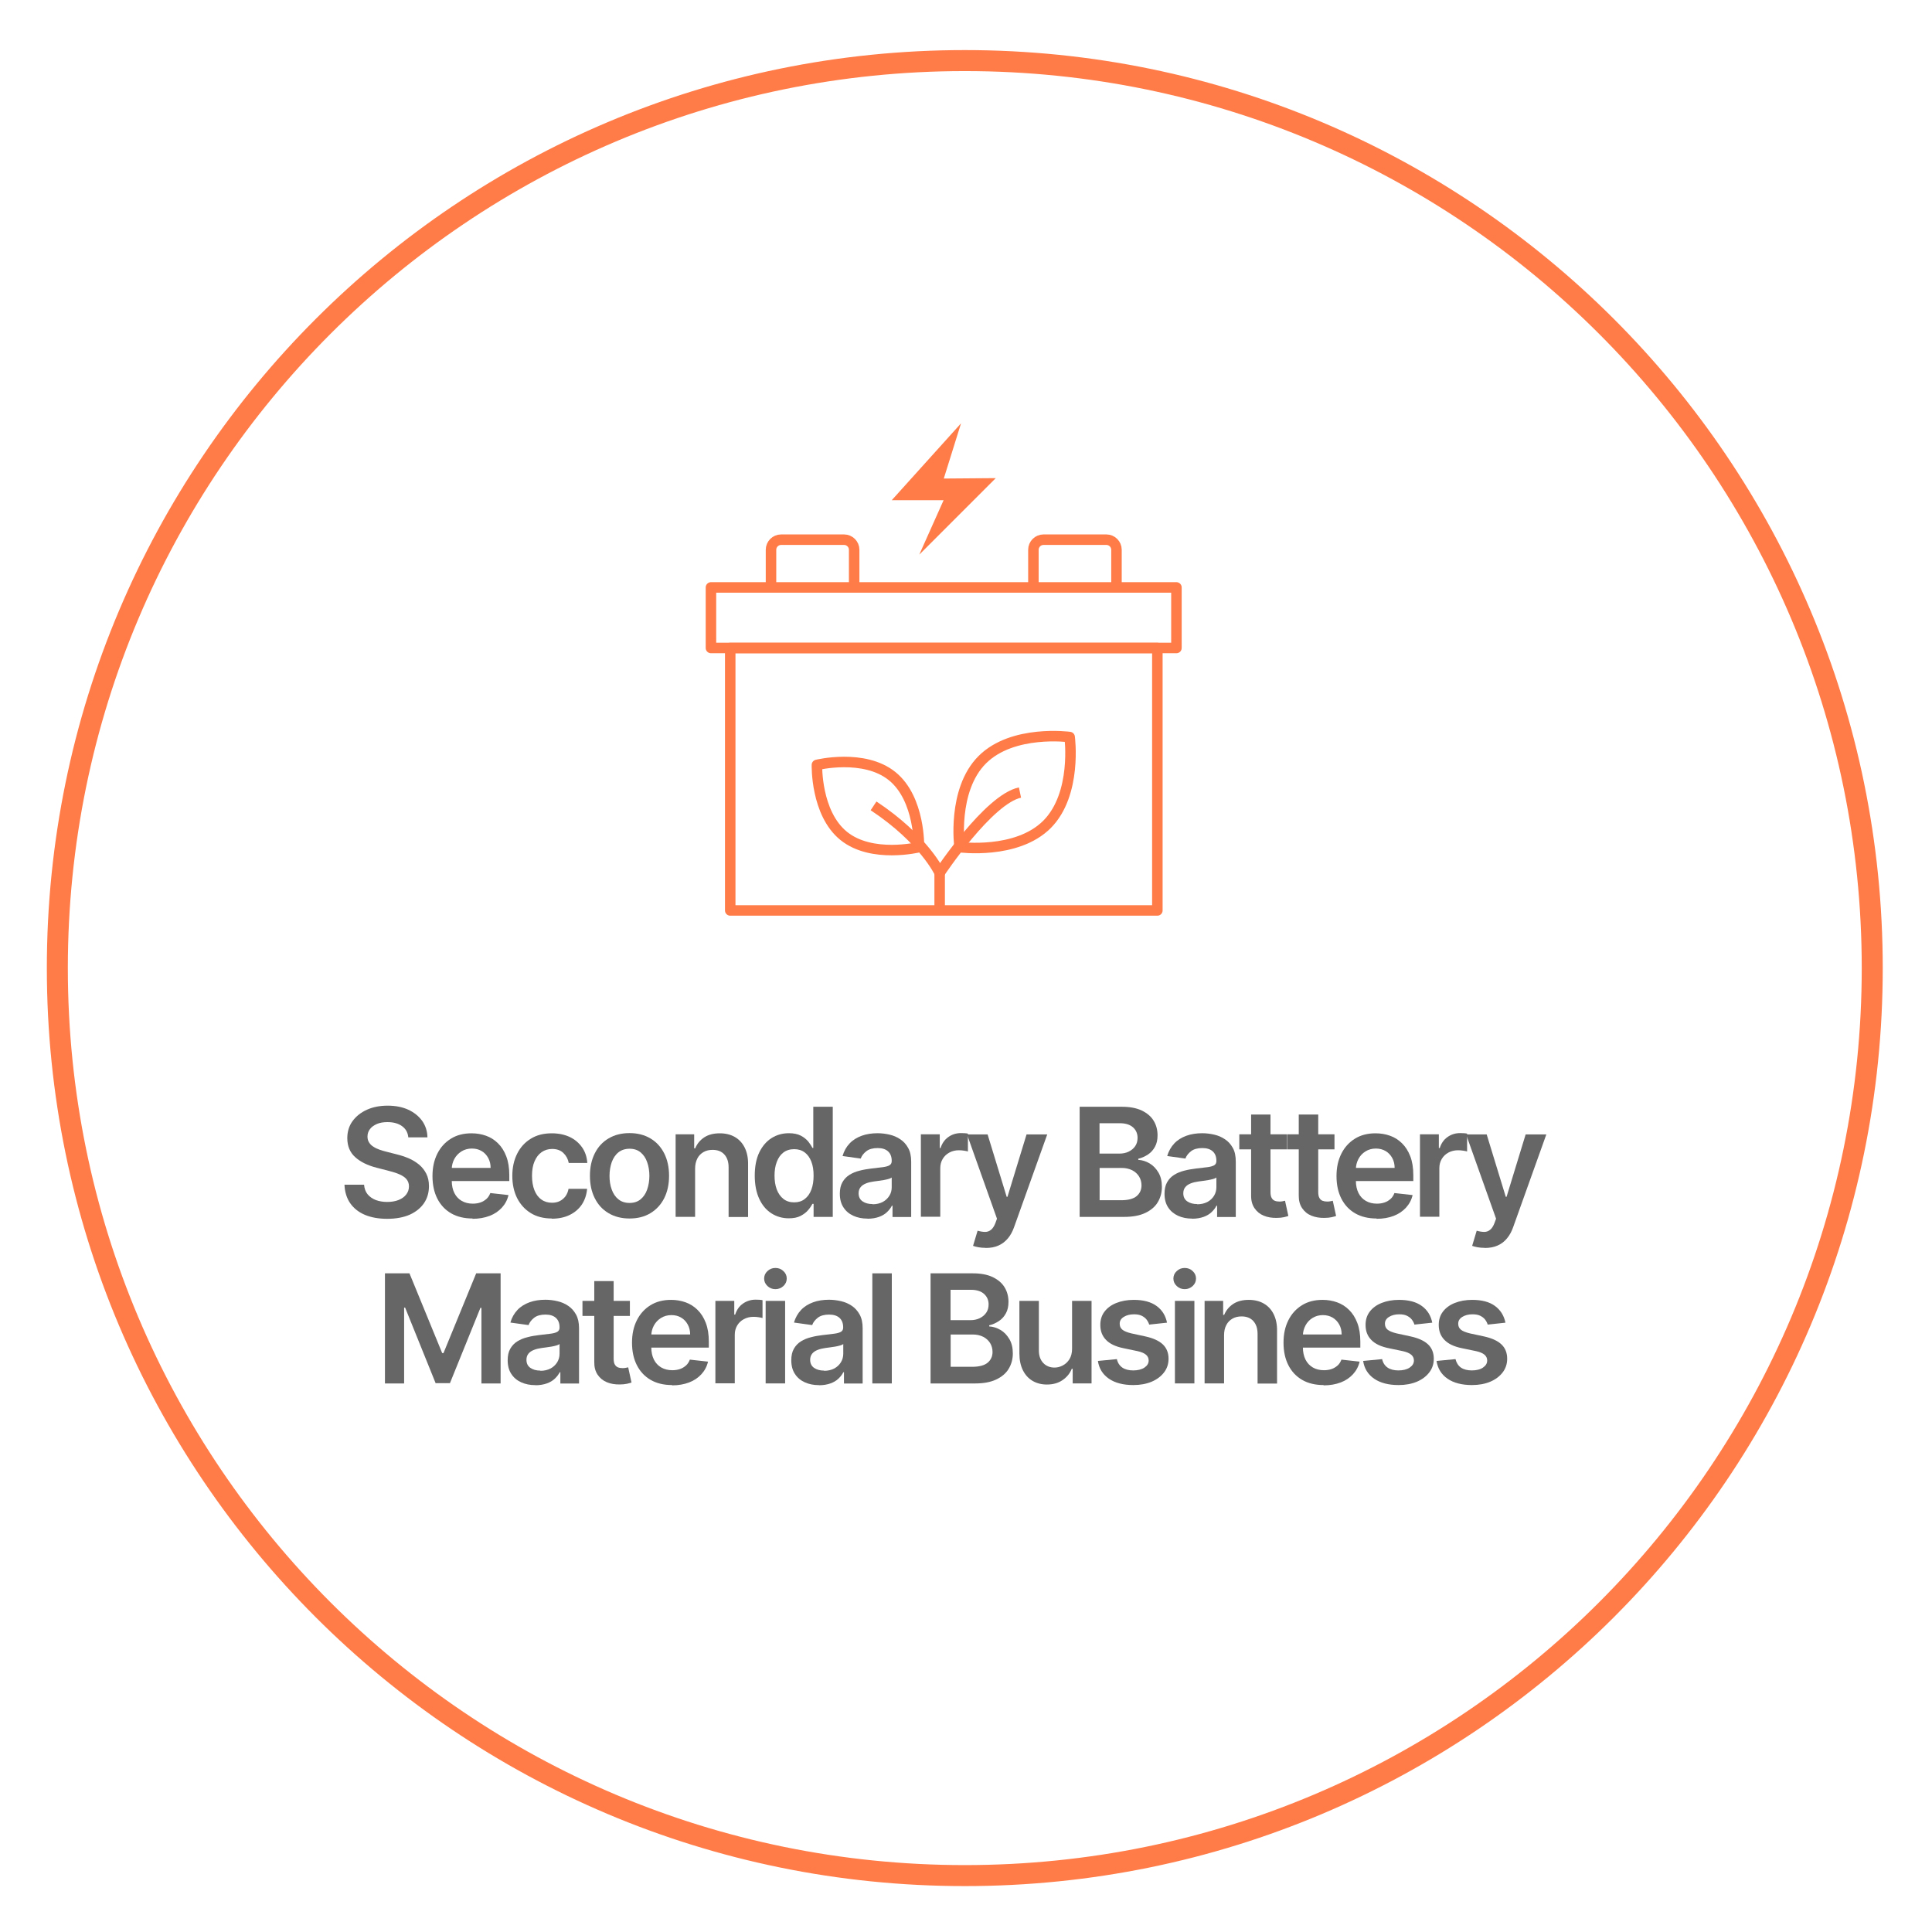 <svg width="184" height="184" viewBox="0 0 184 184" fill="none" xmlns="http://www.w3.org/2000/svg">
<g filter="url(#filter0_d_2868_32345)">
<path d="M89.885 177.628C138.168 177.628 177.309 138.485 177.309 90.199C177.309 41.913 138.168 2.77 89.885 2.77C41.602 2.77 2.461 41.913 2.461 90.199C2.461 138.485 41.602 177.628 89.885 177.628Z" fill="white"/>
<path d="M176.309 90.199C176.309 137.933 137.615 176.628 89.885 176.628C42.155 176.628 3.461 137.933 3.461 90.199C3.461 42.465 42.155 3.77 89.885 3.77C137.615 3.77 176.309 42.465 176.309 90.199Z" stroke="#FF7C49" stroke-width="2"/>
</g>
<path d="M38.882 108.29C38.834 107.839 38.632 107.492 38.276 107.243C37.921 106.993 37.469 106.868 36.902 106.868C36.508 106.868 36.162 106.925 35.883 107.05C35.604 107.175 35.383 107.329 35.229 107.541C35.076 107.742 34.999 107.983 34.999 108.242C34.999 108.463 35.047 108.646 35.153 108.809C35.258 108.973 35.393 109.108 35.566 109.213C35.739 109.329 35.931 109.415 36.143 109.492C36.354 109.569 36.566 109.627 36.787 109.684L37.767 109.934C38.161 110.03 38.546 110.155 38.911 110.309C39.276 110.463 39.603 110.665 39.901 110.905C40.189 111.145 40.42 111.434 40.593 111.77C40.766 112.107 40.853 112.501 40.853 112.962C40.853 113.577 40.699 114.116 40.382 114.587C40.064 115.048 39.613 115.414 39.026 115.683C38.43 115.942 37.719 116.077 36.883 116.077C36.047 116.077 35.364 115.952 34.758 115.702C34.163 115.452 33.691 115.077 33.355 114.596C33.019 114.116 32.836 113.52 32.807 112.828H34.672C34.701 113.193 34.816 113.501 35.008 113.741C35.21 113.981 35.47 114.164 35.787 114.289C36.104 114.404 36.46 114.471 36.864 114.471C37.267 114.471 37.642 114.414 37.95 114.289C38.267 114.164 38.507 113.991 38.68 113.77C38.853 113.549 38.949 113.289 38.949 112.981C38.949 112.712 38.863 112.482 38.709 112.299C38.555 112.116 38.334 111.972 38.055 111.847C37.777 111.722 37.44 111.616 37.065 111.52L35.873 111.213C35.008 110.992 34.326 110.655 33.826 110.203C33.326 109.752 33.076 109.146 33.076 108.396C33.076 107.781 33.24 107.233 33.576 106.772C33.913 106.31 34.374 105.945 34.951 105.685C35.527 105.426 36.191 105.301 36.921 105.301C37.652 105.301 38.315 105.426 38.882 105.685C39.44 105.945 39.882 106.301 40.209 106.752C40.526 107.204 40.699 107.733 40.708 108.319H38.882V108.29Z" fill="#666666"/>
<path d="M45.005 116.047C44.217 116.047 43.534 115.883 42.967 115.557C42.4 115.23 41.958 114.759 41.65 114.153C41.343 113.548 41.189 112.836 41.189 112.009C41.189 111.183 41.343 110.491 41.65 109.875C41.958 109.26 42.391 108.789 42.948 108.443C43.505 108.097 44.159 107.934 44.909 107.934C45.389 107.934 45.851 108.01 46.283 108.164C46.716 108.318 47.1 108.558 47.427 108.885C47.764 109.212 48.023 109.625 48.215 110.125C48.408 110.625 48.504 111.221 48.504 111.913V112.48H42.054V111.231H46.726C46.726 110.875 46.649 110.558 46.495 110.279C46.341 110 46.139 109.779 45.87 109.625C45.601 109.462 45.293 109.385 44.938 109.385C44.563 109.385 44.227 109.481 43.938 109.664C43.65 109.847 43.429 110.087 43.265 110.385C43.111 110.683 43.025 111 43.025 111.356V112.452C43.025 112.903 43.111 113.298 43.275 113.624C43.438 113.951 43.679 114.201 43.977 114.374C44.275 114.547 44.63 114.634 45.034 114.634C45.303 114.634 45.543 114.595 45.764 114.518C45.986 114.442 46.168 114.326 46.331 114.182C46.495 114.038 46.61 113.846 46.697 113.624L48.427 113.817C48.321 114.278 48.11 114.672 47.802 115.009C47.495 115.345 47.11 115.614 46.63 115.797C46.149 115.98 45.611 116.076 45.005 116.076V116.047Z" fill="#666666"/>
<path d="M52.56 116.047C51.772 116.047 51.099 115.874 50.542 115.528C49.984 115.182 49.552 114.701 49.244 114.095C48.946 113.49 48.792 112.788 48.792 111.99C48.792 111.192 48.946 110.491 49.254 109.875C49.562 109.26 49.994 108.789 50.561 108.443C51.119 108.097 51.791 107.934 52.551 107.934C53.185 107.934 53.752 108.049 54.252 108.28C54.742 108.51 55.137 108.847 55.435 109.27C55.733 109.693 55.896 110.193 55.934 110.76H54.166C54.098 110.385 53.925 110.068 53.656 109.808C53.387 109.549 53.032 109.424 52.58 109.424C52.205 109.424 51.868 109.529 51.58 109.731C51.292 109.933 51.071 110.221 50.907 110.606C50.744 110.99 50.667 111.442 50.667 111.971C50.667 112.5 50.744 112.971 50.898 113.355C51.051 113.74 51.272 114.038 51.561 114.24C51.849 114.451 52.186 114.547 52.57 114.547C52.839 114.547 53.089 114.499 53.301 114.393C53.522 114.288 53.695 114.134 53.849 113.942C53.993 113.74 54.099 113.499 54.147 113.221H55.915C55.867 113.778 55.704 114.268 55.425 114.701C55.137 115.134 54.752 115.461 54.272 115.701C53.791 115.941 53.214 116.066 52.551 116.066L52.56 116.047Z" fill="#666666"/>
<path d="M59.952 116.047C59.183 116.047 58.52 115.874 57.953 115.537C57.386 115.201 56.953 114.73 56.645 114.114C56.338 113.509 56.184 112.797 56.184 111.98C56.184 111.163 56.338 110.461 56.645 109.846C56.953 109.231 57.386 108.76 57.953 108.424C58.52 108.087 59.183 107.914 59.952 107.914C60.721 107.914 61.384 108.087 61.951 108.424C62.519 108.76 62.951 109.241 63.259 109.846C63.566 110.452 63.72 111.173 63.72 111.98C63.72 112.788 63.566 113.499 63.259 114.114C62.951 114.72 62.519 115.191 61.951 115.537C61.384 115.883 60.721 116.047 59.952 116.047ZM59.962 114.566C60.375 114.566 60.731 114.451 61.01 114.22C61.288 113.989 61.5 113.682 61.634 113.288C61.769 112.903 61.846 112.461 61.846 111.99C61.846 111.519 61.778 111.077 61.634 110.683C61.5 110.288 61.288 109.981 61.01 109.75C60.731 109.519 60.385 109.404 59.962 109.404C59.539 109.404 59.183 109.519 58.895 109.75C58.606 109.981 58.404 110.298 58.26 110.683C58.126 111.077 58.049 111.509 58.049 111.99C58.049 112.471 58.116 112.903 58.26 113.288C58.395 113.672 58.606 113.989 58.895 114.22C59.183 114.451 59.529 114.566 59.962 114.566Z" fill="#666666"/>
<path d="M66.2 111.288V115.893H64.345V108.03H66.113V109.366H66.21C66.392 108.924 66.68 108.578 67.075 108.318C67.469 108.059 67.969 107.934 68.555 107.934C69.093 107.934 69.574 108.049 69.978 108.28C70.381 108.51 70.698 108.847 70.919 109.289C71.141 109.731 71.256 110.27 71.246 110.894V115.903H69.391V111.183C69.391 110.654 69.257 110.25 68.987 109.952C68.718 109.654 68.343 109.51 67.863 109.51C67.536 109.51 67.248 109.577 66.998 109.722C66.748 109.866 66.546 110.068 66.411 110.337C66.277 110.606 66.2 110.923 66.2 111.308V111.288Z" fill="#666666"/>
<path d="M75.12 116.029C74.505 116.029 73.948 115.865 73.457 115.548C72.967 115.231 72.583 114.769 72.304 114.164C72.025 113.558 71.881 112.827 71.881 111.962C71.881 111.097 72.025 110.347 72.313 109.751C72.602 109.155 72.996 108.694 73.486 108.386C73.976 108.079 74.524 107.925 75.13 107.925C75.591 107.925 75.966 108.002 76.264 108.156C76.562 108.309 76.793 108.502 76.975 108.713C77.148 108.934 77.283 109.136 77.379 109.328H77.456V105.406H79.311V115.894H77.485V114.654H77.37C77.273 114.846 77.139 115.048 76.956 115.259C76.773 115.471 76.533 115.654 76.235 115.807C75.937 115.961 75.562 116.029 75.111 116.029H75.12ZM75.639 114.51C76.033 114.51 76.37 114.404 76.639 114.192C76.918 113.981 77.129 113.683 77.273 113.298C77.418 112.914 77.485 112.472 77.485 111.962C77.485 111.453 77.418 111.011 77.273 110.636C77.129 110.261 76.927 109.972 76.648 109.761C76.37 109.549 76.033 109.444 75.639 109.444C75.245 109.444 74.88 109.549 74.601 109.77C74.322 109.982 74.121 110.28 73.976 110.665C73.832 111.039 73.765 111.482 73.765 111.962C73.765 112.443 73.832 112.895 73.976 113.279C74.121 113.664 74.332 113.962 74.611 114.183C74.889 114.404 75.236 114.51 75.639 114.51Z" fill="#666666"/>
<path d="M82.618 116.058C82.118 116.058 81.676 115.972 81.272 115.789C80.869 115.606 80.561 115.347 80.33 114.991C80.1 114.645 79.984 114.203 79.984 113.694C79.984 113.251 80.061 112.886 80.234 112.588C80.407 112.29 80.619 112.069 80.907 111.886C81.186 111.713 81.513 111.579 81.868 111.492C82.224 111.396 82.599 111.338 82.974 111.29C83.435 111.242 83.81 111.194 84.098 111.156C84.387 111.117 84.598 111.05 84.723 110.973C84.858 110.887 84.925 110.762 84.925 110.579V110.55C84.925 110.166 84.81 109.868 84.579 109.656C84.348 109.445 84.022 109.339 83.589 109.339C83.137 109.339 82.772 109.435 82.512 109.637C82.253 109.839 82.07 110.069 81.974 110.339L80.244 110.098C80.379 109.618 80.609 109.224 80.917 108.897C81.224 108.57 81.618 108.33 82.07 108.166C82.522 108.003 83.031 107.926 83.579 107.926C83.954 107.926 84.339 107.974 84.714 108.06C85.088 108.147 85.434 108.291 85.742 108.503C86.05 108.704 86.3 108.983 86.492 109.329C86.684 109.675 86.78 110.108 86.78 110.637V115.904H85.002V114.828H84.944C84.829 115.049 84.675 115.251 84.473 115.443C84.271 115.635 84.012 115.789 83.714 115.895C83.416 116.001 83.051 116.068 82.637 116.068L82.618 116.058ZM83.099 114.693C83.474 114.693 83.791 114.616 84.07 114.472C84.339 114.328 84.55 114.126 84.704 113.876C84.858 113.636 84.925 113.367 84.925 113.069V112.146C84.867 112.194 84.771 112.242 84.627 112.28C84.483 112.319 84.339 112.357 84.166 112.386C83.993 112.415 83.829 112.444 83.656 112.463C83.483 112.482 83.339 112.511 83.224 112.521C82.945 112.559 82.695 112.617 82.484 112.703C82.263 112.79 82.09 112.905 81.965 113.059C81.84 113.213 81.772 113.405 81.772 113.645C81.772 113.982 81.897 114.241 82.147 114.414C82.397 114.588 82.714 114.674 83.099 114.674V114.693Z" fill="#666666"/>
<path d="M87.703 115.893V108.029H89.501V109.337H89.577C89.722 108.885 89.972 108.529 90.317 108.289C90.664 108.039 91.067 107.914 91.519 107.914C91.625 107.914 91.74 107.914 91.865 107.924C91.99 107.933 92.096 107.943 92.182 107.962V109.664C92.105 109.635 91.98 109.616 91.807 109.587C91.634 109.558 91.481 109.548 91.317 109.548C90.981 109.548 90.673 109.625 90.414 109.769C90.144 109.914 89.933 110.115 89.779 110.375C89.625 110.635 89.549 110.923 89.549 111.259V115.883H87.693L87.703 115.893Z" fill="#666666"/>
<path d="M93.884 118.844C93.634 118.844 93.393 118.825 93.182 118.786C92.97 118.748 92.797 118.7 92.672 118.652L93.105 117.21C93.374 117.287 93.614 117.325 93.826 117.325C94.037 117.325 94.22 117.258 94.383 117.123C94.547 116.989 94.681 116.787 94.797 116.489L94.951 116.066L92.096 108.039H94.057L95.873 113.98H95.95L97.767 108.039H99.737L96.585 116.854C96.44 117.267 96.248 117.633 95.998 117.931C95.748 118.229 95.46 118.459 95.114 118.613C94.768 118.777 94.345 118.854 93.864 118.854L93.884 118.844Z" fill="#666666"/>
<path d="M102.823 115.894V105.406H106.841C107.6 105.406 108.225 105.522 108.734 105.762C109.234 106.002 109.619 106.319 109.869 106.733C110.118 107.137 110.243 107.608 110.243 108.127C110.243 108.55 110.167 108.915 109.993 109.223C109.83 109.521 109.609 109.77 109.33 109.953C109.051 110.136 108.744 110.28 108.407 110.357V110.463C108.782 110.482 109.138 110.597 109.484 110.799C109.83 111.001 110.109 111.299 110.33 111.674C110.551 112.049 110.657 112.501 110.657 113.039C110.657 113.577 110.522 114.068 110.263 114.5C110.003 114.933 109.599 115.269 109.071 115.519C108.542 115.769 107.879 115.894 107.071 115.894H102.823ZM104.716 109.867H106.6C106.927 109.867 107.225 109.809 107.485 109.684C107.744 109.559 107.956 109.386 108.109 109.165C108.263 108.944 108.34 108.675 108.34 108.367C108.34 107.963 108.196 107.627 107.908 107.367C107.619 107.108 107.196 106.973 106.639 106.973H104.716V109.867ZM104.716 114.308H106.764C107.456 114.308 107.946 114.173 108.254 113.914C108.561 113.654 108.715 113.308 108.715 112.895C108.715 112.587 108.638 112.299 108.484 112.049C108.331 111.799 108.109 111.597 107.831 111.453C107.542 111.309 107.206 111.232 106.821 111.232H104.726V114.308H104.716Z" fill="#666666"/>
<path d="M113.541 116.058C113.041 116.058 112.599 115.972 112.195 115.789C111.801 115.606 111.483 115.347 111.253 114.991C111.022 114.645 110.907 114.203 110.907 113.694C110.907 113.251 110.984 112.886 111.157 112.588C111.32 112.3 111.541 112.069 111.83 111.886C112.108 111.713 112.435 111.579 112.791 111.492C113.146 111.396 113.521 111.338 113.896 111.29C114.358 111.242 114.732 111.194 115.021 111.156C115.309 111.117 115.521 111.05 115.646 110.973C115.771 110.896 115.847 110.762 115.847 110.579V110.55C115.847 110.166 115.732 109.868 115.501 109.656C115.271 109.445 114.944 109.339 114.511 109.339C114.06 109.339 113.694 109.435 113.435 109.637C113.175 109.839 112.993 110.069 112.896 110.339L111.166 110.098C111.301 109.618 111.532 109.224 111.839 108.897C112.147 108.57 112.541 108.33 112.993 108.166C113.444 108.003 113.944 107.926 114.502 107.926C114.877 107.926 115.261 107.974 115.636 108.06C116.011 108.147 116.357 108.291 116.665 108.503C116.972 108.704 117.222 108.983 117.414 109.329C117.607 109.675 117.693 110.108 117.693 110.637V115.904H115.915V114.828H115.857C115.742 115.049 115.588 115.251 115.386 115.443C115.184 115.635 114.925 115.789 114.627 115.895C114.329 116.001 113.963 116.068 113.55 116.068L113.541 116.058ZM114.021 114.693C114.396 114.693 114.713 114.616 114.992 114.472C115.261 114.328 115.473 114.126 115.626 113.876C115.771 113.636 115.847 113.367 115.847 113.069V112.146C115.79 112.194 115.694 112.242 115.549 112.28C115.405 112.319 115.261 112.357 115.088 112.386C114.915 112.415 114.752 112.444 114.579 112.463C114.415 112.482 114.261 112.511 114.146 112.521C113.867 112.559 113.627 112.617 113.406 112.703C113.185 112.79 113.012 112.905 112.887 113.059C112.762 113.213 112.695 113.405 112.695 113.645C112.695 113.982 112.82 114.241 113.069 114.414C113.319 114.588 113.637 114.674 114.021 114.674V114.693Z" fill="#666666"/>
<path d="M122.547 108.03V109.463H118.029V108.03H122.547ZM119.144 106.146H120.999V113.529C120.999 113.779 121.038 113.971 121.115 114.096C121.192 114.231 121.297 114.317 121.422 114.365C121.547 114.413 121.692 114.433 121.845 114.433C121.961 114.433 122.066 114.433 122.163 114.404C122.259 114.375 122.336 114.375 122.384 114.356L122.701 115.807C122.605 115.846 122.461 115.875 122.278 115.923C122.095 115.961 121.874 115.99 121.605 115.99C121.144 116 120.721 115.932 120.355 115.778C119.981 115.625 119.692 115.384 119.471 115.057C119.25 114.731 119.144 114.317 119.154 113.827V106.137L119.144 106.146Z" fill="#666666"/>
<path d="M127.094 108.03V109.463H122.576V108.03H127.094ZM123.691 106.146H125.546V113.529C125.546 113.779 125.585 113.971 125.662 114.096C125.739 114.231 125.835 114.317 125.969 114.365C126.104 114.413 126.238 114.433 126.392 114.433C126.508 114.433 126.613 114.433 126.709 114.404C126.806 114.385 126.882 114.375 126.931 114.356L127.248 115.807C127.152 115.846 127.007 115.875 126.825 115.923C126.642 115.961 126.421 115.99 126.152 115.99C125.691 116 125.268 115.932 124.893 115.778C124.518 115.625 124.229 115.384 124.008 115.057C123.787 114.731 123.682 114.317 123.691 113.827V106.137V106.146Z" fill="#666666"/>
<path d="M131.102 116.047C130.314 116.047 129.632 115.883 129.064 115.557C128.497 115.23 128.055 114.759 127.748 114.153C127.44 113.548 127.286 112.836 127.286 112.009C127.286 111.183 127.44 110.491 127.748 109.875C128.055 109.26 128.488 108.789 129.045 108.443C129.603 108.097 130.256 107.934 131.006 107.934C131.487 107.934 131.948 108.01 132.381 108.164C132.813 108.318 133.198 108.558 133.524 108.885C133.861 109.212 134.12 109.625 134.313 110.125C134.505 110.625 134.601 111.221 134.601 111.913V112.48H128.151V111.231H132.823C132.823 110.875 132.746 110.558 132.592 110.279C132.438 110 132.227 109.779 131.967 109.625C131.708 109.472 131.391 109.385 131.035 109.385C130.66 109.385 130.324 109.481 130.035 109.664C129.747 109.847 129.526 110.087 129.372 110.385C129.218 110.683 129.132 111 129.132 111.356V112.452C129.132 112.903 129.218 113.298 129.382 113.624C129.545 113.951 129.785 114.201 130.083 114.374C130.381 114.547 130.737 114.634 131.141 114.634C131.41 114.634 131.65 114.595 131.871 114.518C132.092 114.442 132.275 114.326 132.438 114.182C132.602 114.038 132.717 113.846 132.804 113.624L134.534 113.817C134.428 114.278 134.217 114.672 133.909 115.009C133.601 115.345 133.217 115.614 132.736 115.797C132.265 115.98 131.717 116.076 131.112 116.076L131.102 116.047Z" fill="#666666"/>
<path d="M135.235 115.893V108.029H137.033V109.337H137.119C137.263 108.885 137.513 108.529 137.859 108.289C138.205 108.039 138.609 107.914 139.061 107.914C139.167 107.914 139.282 107.914 139.407 107.924C139.532 107.933 139.638 107.943 139.724 107.962V109.664C139.647 109.635 139.522 109.616 139.349 109.587C139.176 109.558 139.013 109.548 138.859 109.548C138.523 109.548 138.215 109.625 137.946 109.769C137.677 109.914 137.465 110.115 137.311 110.375C137.158 110.635 137.081 110.923 137.081 111.259V115.883H135.226L135.235 115.893Z" fill="#666666"/>
<path d="M141.416 118.844C141.166 118.844 140.926 118.825 140.715 118.786C140.503 118.748 140.33 118.7 140.205 118.652L140.638 117.21C140.907 117.287 141.147 117.325 141.359 117.325C141.57 117.325 141.753 117.258 141.916 117.123C142.08 116.989 142.214 116.787 142.329 116.489L142.483 116.066L139.628 108.039H141.589L143.406 113.98H143.483L145.3 108.039H147.27L144.117 116.854C143.973 117.267 143.781 117.633 143.531 117.931C143.291 118.229 142.993 118.459 142.647 118.613C142.301 118.777 141.878 118.854 141.397 118.854L141.416 118.844Z" fill="#666666"/>
<path d="M36.671 121.27H38.997L42.112 128.864H42.237L45.351 121.27H47.677V131.757H45.851V124.557H45.755L42.852 131.728H41.487L38.584 124.538H38.488V131.757H36.662V121.27H36.671Z" fill="#666666"/>
<path d="M50.984 131.918C50.484 131.918 50.042 131.831 49.638 131.649C49.234 131.466 48.927 131.206 48.696 130.851C48.465 130.505 48.35 130.062 48.35 129.553C48.35 129.111 48.427 128.745 48.6 128.447C48.773 128.149 48.984 127.928 49.273 127.746C49.552 127.573 49.878 127.438 50.234 127.352C50.59 127.255 50.965 127.198 51.34 127.15C51.801 127.102 52.176 127.054 52.464 127.015C52.752 126.977 52.964 126.909 53.089 126.832C53.224 126.746 53.291 126.621 53.291 126.438V126.409C53.291 126.025 53.175 125.727 52.945 125.515C52.714 125.304 52.387 125.198 51.955 125.198C51.503 125.198 51.138 125.294 50.878 125.496C50.619 125.698 50.436 125.929 50.34 126.198L48.61 125.958C48.744 125.477 48.975 125.083 49.282 124.756C49.59 124.429 49.984 124.189 50.436 124.025C50.888 123.862 51.388 123.785 51.945 123.785C52.32 123.785 52.705 123.833 53.079 123.92C53.454 124.006 53.8 124.15 54.108 124.362C54.415 124.564 54.665 124.843 54.858 125.189C55.05 125.535 55.146 125.967 55.146 126.496V131.764H53.368V130.687H53.31C53.195 130.908 53.041 131.11 52.839 131.302C52.637 131.495 52.378 131.648 52.08 131.754C51.782 131.86 51.416 131.927 51.003 131.927L50.984 131.918ZM51.465 130.553C51.839 130.553 52.157 130.476 52.435 130.332C52.705 130.187 52.916 129.985 53.07 129.736C53.214 129.495 53.291 129.226 53.291 128.928V128.005C53.233 128.053 53.137 128.101 52.993 128.14C52.858 128.178 52.705 128.217 52.531 128.246C52.358 128.274 52.195 128.303 52.022 128.322C51.859 128.342 51.705 128.371 51.589 128.38C51.311 128.419 51.07 128.476 50.849 128.563C50.628 128.649 50.455 128.765 50.33 128.918C50.205 129.072 50.138 129.265 50.138 129.505C50.138 129.841 50.263 130.101 50.513 130.274C50.763 130.447 51.08 130.533 51.465 130.533V130.553Z" fill="#666666"/>
<path d="M59.99 123.894V125.326H55.473V123.894H59.99ZM56.588 122.01H58.443V129.392C58.443 129.642 58.481 129.834 58.558 129.959C58.635 130.094 58.741 130.181 58.866 130.229C58.991 130.277 59.135 130.296 59.289 130.296C59.404 130.296 59.51 130.296 59.606 130.267C59.702 130.248 59.779 130.238 59.827 130.219L60.144 131.671C60.048 131.709 59.904 131.738 59.721 131.786C59.539 131.824 59.318 131.853 59.048 131.853C58.587 131.863 58.164 131.796 57.799 131.642C57.424 131.488 57.136 131.248 56.914 130.921C56.693 130.594 56.588 130.181 56.597 129.69V122L56.588 122.01Z" fill="#666666"/>
<path d="M64.008 131.91C63.22 131.91 62.538 131.747 61.971 131.42C61.404 131.093 60.961 130.622 60.654 130.016C60.346 129.411 60.192 128.699 60.192 127.873C60.192 127.046 60.346 126.354 60.654 125.739C60.961 125.123 61.394 124.652 61.951 124.306C62.509 123.96 63.163 123.797 63.912 123.797C64.393 123.797 64.854 123.874 65.287 124.028C65.719 124.181 66.104 124.422 66.431 124.749C66.767 125.075 67.027 125.489 67.219 125.989C67.411 126.488 67.507 127.085 67.507 127.777V128.344H61.057V127.094H65.729C65.729 126.738 65.652 126.421 65.498 126.142C65.344 125.864 65.143 125.643 64.874 125.489C64.604 125.325 64.297 125.248 63.941 125.248C63.566 125.248 63.23 125.345 62.941 125.527C62.653 125.71 62.432 125.95 62.269 126.248C62.115 126.546 62.028 126.863 62.028 127.219V128.315C62.028 128.767 62.115 129.161 62.278 129.488C62.442 129.815 62.682 130.065 62.98 130.238C63.278 130.411 63.634 130.497 64.037 130.497C64.306 130.497 64.547 130.459 64.768 130.382C64.989 130.305 65.171 130.189 65.335 130.045C65.498 129.901 65.614 129.709 65.7 129.488L67.43 129.68C67.325 130.141 67.113 130.536 66.806 130.872C66.498 131.208 66.114 131.478 65.633 131.66C65.152 131.843 64.614 131.939 64.008 131.939V131.91Z" fill="#666666"/>
<path d="M68.132 131.756V123.893H69.93V125.2H70.016C70.16 124.748 70.41 124.393 70.756 124.152C71.102 123.912 71.506 123.777 71.958 123.777C72.064 123.777 72.179 123.777 72.304 123.787C72.429 123.797 72.535 123.806 72.621 123.825V125.527C72.544 125.498 72.419 125.479 72.246 125.45C72.073 125.421 71.919 125.412 71.756 125.412C71.42 125.412 71.112 125.488 70.843 125.633C70.574 125.777 70.362 125.979 70.208 126.238C70.055 126.498 69.978 126.786 69.978 127.123V131.746H68.123L68.132 131.756Z" fill="#666666"/>
<path d="M73.852 122.777C73.553 122.777 73.304 122.68 73.092 122.479C72.881 122.277 72.775 122.046 72.775 121.767C72.775 121.488 72.881 121.248 73.092 121.056C73.304 120.854 73.553 120.758 73.852 120.758C74.15 120.758 74.399 120.854 74.611 121.056C74.822 121.248 74.928 121.488 74.928 121.767C74.928 122.046 74.822 122.277 74.611 122.479C74.399 122.671 74.15 122.777 73.852 122.777ZM72.919 131.755V123.892H74.774V131.755H72.919Z" fill="#666666"/>
<path d="M77.995 131.918C77.495 131.918 77.053 131.831 76.649 131.649C76.245 131.466 75.938 131.206 75.707 130.851C75.476 130.505 75.361 130.062 75.361 129.553C75.361 129.111 75.438 128.745 75.611 128.447C75.784 128.149 75.995 127.928 76.284 127.746C76.562 127.573 76.889 127.438 77.245 127.352C77.6 127.255 77.975 127.198 78.35 127.15C78.812 127.102 79.186 127.054 79.475 127.015C79.763 126.977 79.975 126.909 80.1 126.832C80.234 126.746 80.302 126.621 80.302 126.438V126.409C80.302 126.025 80.186 125.727 79.956 125.515C79.725 125.304 79.398 125.198 78.965 125.198C78.514 125.198 78.148 125.294 77.889 125.496C77.629 125.698 77.447 125.929 77.351 126.198L75.62 125.958C75.755 125.477 75.986 125.083 76.293 124.756C76.601 124.429 76.995 124.189 77.447 124.025C77.898 123.862 78.398 123.785 78.956 123.785C79.331 123.785 79.715 123.833 80.09 123.92C80.465 124.006 80.811 124.15 81.119 124.362C81.426 124.564 81.676 124.843 81.868 125.189C82.061 125.535 82.157 125.967 82.157 126.496V131.764H80.378V130.687H80.321C80.205 130.908 80.052 131.11 79.85 131.302C79.648 131.495 79.388 131.648 79.09 131.754C78.792 131.86 78.427 131.927 78.014 131.927L77.995 131.918ZM78.485 130.553C78.86 130.553 79.177 130.476 79.456 130.332C79.725 130.187 79.936 129.985 80.09 129.736C80.234 129.495 80.311 129.226 80.311 128.928V128.005C80.254 128.053 80.157 128.101 80.013 128.14C79.879 128.178 79.725 128.217 79.552 128.246C79.379 128.274 79.215 128.303 79.042 128.322C78.879 128.342 78.725 128.371 78.61 128.38C78.331 128.419 78.091 128.476 77.87 128.563C77.648 128.649 77.475 128.765 77.351 128.918C77.226 129.072 77.158 129.265 77.158 129.505C77.158 129.841 77.283 130.101 77.533 130.274C77.783 130.447 78.1 130.533 78.485 130.533V130.553Z" fill="#666666"/>
<path d="M84.934 121.27V131.757H83.079V121.27H84.934Z" fill="#666666"/>
<path d="M88.626 131.757V121.27H92.643C93.403 121.27 94.028 121.385 94.537 121.625C95.037 121.866 95.421 122.183 95.671 122.596C95.921 123 96.046 123.471 96.046 123.99C96.046 124.413 95.969 124.778 95.796 125.086C95.633 125.384 95.412 125.634 95.133 125.816C94.854 125.999 94.547 126.143 94.21 126.22V126.326C94.585 126.345 94.941 126.46 95.287 126.662C95.633 126.864 95.912 127.162 96.133 127.537C96.354 127.912 96.46 128.364 96.46 128.902C96.46 129.441 96.325 129.931 96.065 130.363C95.806 130.796 95.402 131.132 94.874 131.382C94.345 131.632 93.682 131.757 92.874 131.757H88.626ZM90.529 125.73H92.413C92.74 125.73 93.037 125.672 93.297 125.547C93.557 125.422 93.768 125.249 93.922 125.028C94.076 124.807 94.153 124.538 94.153 124.23C94.153 123.827 94.008 123.49 93.72 123.231C93.432 122.971 93.009 122.836 92.451 122.836H90.529V125.73ZM90.529 130.171H92.576C93.268 130.171 93.758 130.036 94.066 129.777C94.374 129.517 94.527 129.171 94.527 128.758C94.527 128.45 94.451 128.162 94.297 127.912C94.143 127.662 93.922 127.46 93.643 127.316C93.355 127.172 93.018 127.095 92.634 127.095H90.538V130.171H90.529Z" fill="#666666"/>
<path d="M102.102 128.447V123.891H103.957V131.754H102.16V130.36H102.073C101.9 130.802 101.602 131.158 101.199 131.437C100.795 131.716 100.295 131.86 99.709 131.86C99.189 131.86 98.738 131.744 98.344 131.514C97.95 131.283 97.642 130.947 97.421 130.504C97.2 130.062 97.085 129.524 97.085 128.899V123.891H98.94V128.611C98.94 129.11 99.074 129.505 99.353 129.803C99.622 130.091 99.987 130.245 100.43 130.245C100.699 130.245 100.968 130.177 101.218 130.043C101.477 129.908 101.689 129.706 101.852 129.447C102.016 129.178 102.102 128.851 102.102 128.447Z" fill="#666666"/>
<path d="M111.137 125.969L109.446 126.152C109.397 125.979 109.311 125.825 109.196 125.671C109.08 125.518 108.917 125.402 108.725 125.306C108.523 125.21 108.282 125.172 107.994 125.172C107.61 125.172 107.283 125.258 107.023 125.421C106.764 125.585 106.629 125.806 106.639 126.075C106.639 126.306 106.716 126.489 106.889 126.633C107.062 126.777 107.35 126.892 107.744 126.988L109.08 127.277C109.82 127.44 110.378 127.69 110.743 128.036C111.108 128.382 111.291 128.844 111.291 129.401C111.291 129.901 111.147 130.334 110.859 130.709C110.57 131.083 110.176 131.381 109.676 131.593C109.167 131.804 108.59 131.91 107.936 131.91C106.975 131.91 106.197 131.708 105.61 131.305C105.024 130.901 104.668 130.334 104.562 129.613L106.37 129.44C106.446 129.795 106.629 130.065 106.889 130.247C107.158 130.43 107.504 130.516 107.927 130.516C108.35 130.516 108.725 130.43 108.994 130.247C109.263 130.065 109.397 129.843 109.397 129.574C109.397 129.353 109.311 129.161 109.138 129.017C108.965 128.872 108.696 128.757 108.34 128.68L107.004 128.401C106.245 128.248 105.687 127.979 105.331 127.604C104.966 127.229 104.793 126.758 104.793 126.181C104.793 125.7 104.918 125.277 105.187 124.922C105.456 124.566 105.831 124.287 106.312 124.095C106.793 123.903 107.35 123.797 107.975 123.797C108.898 123.797 109.619 123.989 110.157 124.383C110.695 124.777 111.012 125.306 111.147 125.979L111.137 125.969Z" fill="#666666"/>
<path d="M112.829 122.777C112.531 122.777 112.281 122.68 112.07 122.479C111.858 122.277 111.752 122.046 111.752 121.767C111.752 121.488 111.858 121.248 112.07 121.056C112.281 120.854 112.531 120.758 112.829 120.758C113.127 120.758 113.377 120.854 113.588 121.056C113.8 121.248 113.906 121.488 113.906 121.767C113.906 122.046 113.8 122.277 113.588 122.479C113.377 122.671 113.127 122.777 112.829 122.777ZM111.897 131.755V123.892H113.752V131.755H111.897Z" fill="#666666"/>
<path d="M116.578 127.152V131.756H114.723V123.893H116.491V125.229H116.587C116.77 124.787 117.058 124.441 117.453 124.181C117.847 123.922 118.346 123.797 118.933 123.797C119.471 123.797 119.952 123.912 120.355 124.143C120.759 124.374 121.076 124.71 121.297 125.152C121.519 125.594 121.634 126.133 121.624 126.758V131.766H119.769V127.046C119.769 126.517 119.635 126.114 119.365 125.816C119.096 125.518 118.721 125.373 118.241 125.373C117.914 125.373 117.626 125.441 117.376 125.585C117.126 125.729 116.924 125.931 116.789 126.2C116.645 126.469 116.578 126.787 116.578 127.171V127.152Z" fill="#666666"/>
<path d="M126.056 131.91C125.268 131.91 124.585 131.747 124.018 131.42C123.451 131.093 123.009 130.622 122.701 130.016C122.394 129.411 122.24 128.699 122.24 127.873C122.24 127.046 122.394 126.354 122.701 125.739C123.009 125.123 123.441 124.652 123.999 124.306C124.556 123.96 125.21 123.797 125.96 123.797C126.44 123.797 126.902 123.874 127.334 124.028C127.767 124.181 128.151 124.422 128.478 124.749C128.815 125.075 129.074 125.489 129.266 125.989C129.459 126.488 129.555 127.085 129.555 127.777V128.344H123.105V127.094H127.776C127.776 126.738 127.7 126.421 127.546 126.142C127.392 125.864 127.18 125.643 126.921 125.489C126.661 125.335 126.344 125.248 125.989 125.248C125.614 125.248 125.277 125.345 124.989 125.527C124.701 125.71 124.479 125.95 124.326 126.248C124.172 126.546 124.085 126.863 124.085 127.219V128.315C124.085 128.767 124.172 129.161 124.335 129.488C124.499 129.815 124.739 130.065 125.037 130.238C125.335 130.411 125.691 130.497 126.094 130.497C126.363 130.497 126.604 130.459 126.825 130.382C127.046 130.305 127.229 130.189 127.392 130.045C127.555 129.901 127.671 129.709 127.757 129.488L129.487 129.68C129.382 130.141 129.17 130.536 128.863 130.872C128.555 131.208 128.171 131.478 127.69 131.66C127.209 131.843 126.671 131.939 126.065 131.939L126.056 131.91Z" fill="#666666"/>
<path d="M136.399 125.969L134.707 126.152C134.659 125.979 134.572 125.825 134.457 125.671C134.341 125.518 134.178 125.402 133.986 125.306C133.784 125.21 133.544 125.172 133.255 125.172C132.871 125.172 132.544 125.258 132.284 125.421C132.025 125.585 131.89 125.806 131.9 126.075C131.9 126.306 131.977 126.489 132.15 126.633C132.323 126.777 132.611 126.892 133.005 126.988L134.341 127.277C135.082 127.44 135.639 127.69 136.004 128.036C136.37 128.382 136.552 128.844 136.552 129.401C136.552 129.901 136.408 130.334 136.12 130.709C135.831 131.083 135.437 131.381 134.937 131.593C134.428 131.804 133.851 131.91 133.198 131.91C132.236 131.91 131.458 131.708 130.871 131.305C130.285 130.901 129.929 130.334 129.824 129.613L131.631 129.44C131.708 129.795 131.89 130.065 132.15 130.247C132.419 130.43 132.765 130.516 133.188 130.516C133.611 130.516 133.986 130.43 134.255 130.247C134.524 130.065 134.659 129.843 134.659 129.574C134.659 129.353 134.572 129.161 134.399 129.017C134.226 128.872 133.957 128.757 133.601 128.68L132.265 128.401C131.506 128.248 130.948 127.979 130.593 127.604C130.227 127.229 130.054 126.758 130.054 126.181C130.054 125.7 130.179 125.277 130.449 124.922C130.718 124.566 131.093 124.287 131.573 124.095C132.054 123.903 132.611 123.797 133.236 123.797C134.159 123.797 134.88 123.989 135.418 124.383C135.956 124.777 136.274 125.306 136.408 125.979L136.399 125.969Z" fill="#666666"/>
<path d="M143.377 125.969L141.685 126.152C141.637 125.979 141.551 125.825 141.436 125.671C141.32 125.518 141.157 125.402 140.965 125.306C140.763 125.21 140.522 125.172 140.234 125.172C139.849 125.172 139.523 125.258 139.263 125.421C139.004 125.585 138.869 125.806 138.879 126.075C138.879 126.306 138.956 126.489 139.129 126.633C139.302 126.777 139.59 126.892 139.984 126.988L141.33 127.277C142.07 127.44 142.627 127.69 142.993 128.036C143.358 128.382 143.541 128.844 143.541 129.401C143.541 129.901 143.396 130.334 143.108 130.709C142.82 131.083 142.426 131.381 141.926 131.593C141.416 131.804 140.84 131.91 140.186 131.91C139.225 131.91 138.446 131.708 137.86 131.305C137.273 130.901 136.927 130.334 136.812 129.613L138.619 129.44C138.706 129.795 138.879 130.065 139.138 130.247C139.407 130.43 139.753 130.516 140.176 130.516C140.599 130.516 140.974 130.43 141.234 130.247C141.503 130.065 141.637 129.843 141.637 129.574C141.637 129.353 141.551 129.161 141.378 129.017C141.205 128.872 140.936 128.757 140.58 128.68L139.234 128.401C138.475 128.248 137.917 127.979 137.562 127.604C137.197 127.229 137.023 126.758 137.023 126.181C137.023 125.7 137.148 125.277 137.418 124.922C137.687 124.566 138.062 124.287 138.542 124.095C139.023 123.903 139.58 123.797 140.205 123.797C141.128 123.797 141.858 123.989 142.387 124.383C142.916 124.777 143.243 125.306 143.377 125.979V125.969Z" fill="#666666"/>
<path d="M110.225 61.715H69.545V86.708H110.225V61.715Z" stroke="#FF7C49" stroke-linejoin="round"/>
<path d="M91.528 40.316L84.925 47.641H89.865L87.549 52.823L94.835 45.536L89.885 45.575L91.528 40.316Z" fill="#FF7C49"/>
<path d="M112.041 55.945H67.71V61.713H112.041V55.945Z" stroke="#FF7C49" stroke-linejoin="round"/>
<path d="M73.429 55.974V52.36C73.429 51.831 73.861 51.398 74.39 51.398H80.388C80.917 51.398 81.349 51.831 81.349 52.36V55.974" stroke="#FF7C49" stroke-linejoin="round"/>
<path d="M98.42 55.974V52.36C98.42 51.831 98.853 51.398 99.382 51.398H105.37C105.899 51.398 106.331 51.831 106.331 52.36V55.974" stroke="#FF7C49" stroke-linejoin="round"/>
<path d="M99.709 78.519C96.806 81.412 91.385 80.681 91.385 80.681C91.385 80.681 90.654 75.25 93.547 72.357C96.45 69.454 101.871 70.194 101.871 70.194C101.871 70.194 102.602 75.625 99.709 78.519Z" stroke="#FF7C49" stroke-linejoin="round"/>
<path d="M80.359 79.615C83.041 81.778 87.52 80.683 87.52 80.683C87.52 80.683 87.645 76.078 84.963 73.915C82.281 71.752 77.802 72.848 77.802 72.848C77.802 72.848 77.677 77.453 80.359 79.615Z" stroke="#FF7C49" stroke-linejoin="round"/>
<path d="M89.491 83.132C89.491 83.132 94.153 76.105 97.142 75.481" stroke="#FF7C49" stroke-linejoin="round"/>
<path d="M89.491 83.133C89.491 83.133 88.02 79.942 83.195 76.75" stroke="#FF7C49" stroke-linejoin="round"/>
<path d="M89.491 86.295V83.133" stroke="#FF7C49" stroke-linejoin="round"/>
<defs>
<filter id="filter0_d_2868_32345" x="0.461" y="0.77" width="182.847" height="182.859" filterUnits="userSpaceOnUse" color-interpolation-filters="sRGB">
<feFlood flood-opacity="0" result="BackgroundImageFix"/>
<feColorMatrix in="SourceAlpha" type="matrix" values="0 0 0 0 0 0 0 0 0 0 0 0 0 0 0 0 0 0 127 0" result="hardAlpha"/>
<feOffset dx="2" dy="2"/>
<feGaussianBlur stdDeviation="2"/>
<feColorMatrix type="matrix" values="0 0 0 0 0.4 0 0 0 0 0.4 0 0 0 0 0.4 0 0 0 0.39 0"/>
<feBlend mode="normal" in2="BackgroundImageFix" result="effect1_dropShadow_2868_32345"/>
<feBlend mode="normal" in="SourceGraphic" in2="effect1_dropShadow_2868_32345" result="shape"/>
</filter>
</defs>
</svg>
